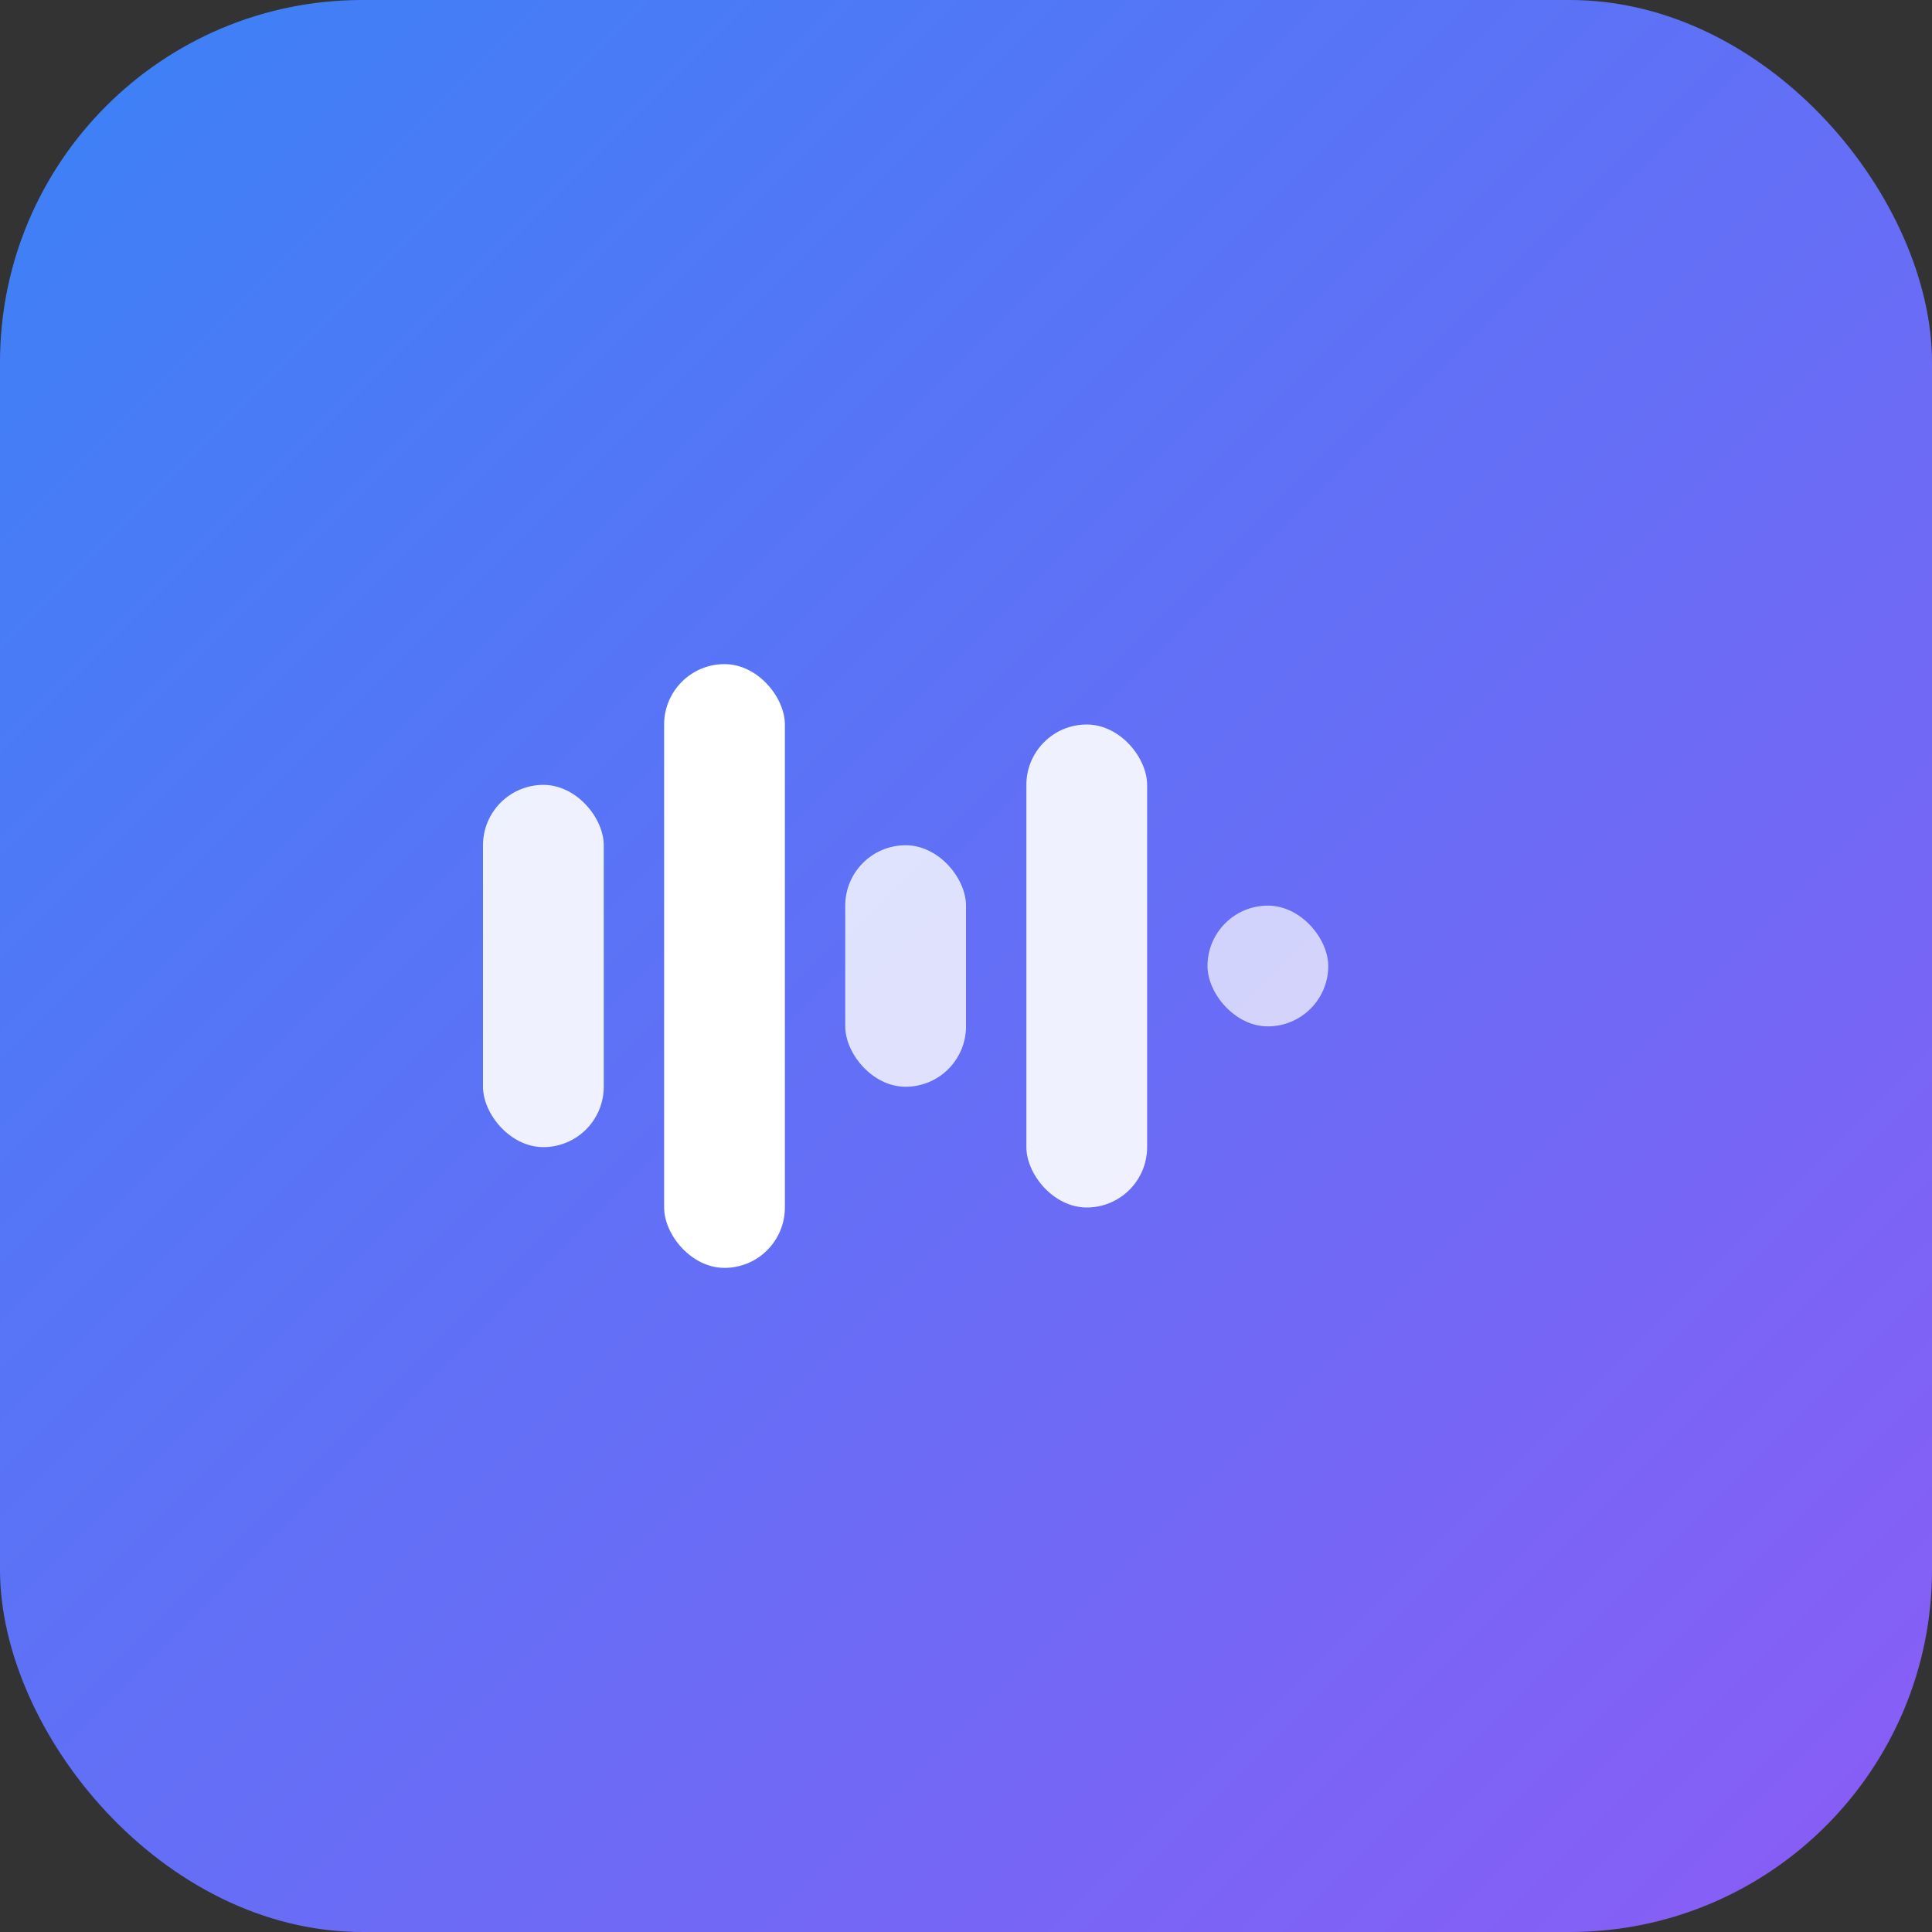 <?xml version="1.0" encoding="UTF-8"?>
<svg width="32" height="32" viewBox="0 0 32 32" fill="none" xmlns="http://www.w3.org/2000/svg">
  <rect x="0" y="0" width="32" height="32" fill="#333333" stroke="none"/>
  <defs>
    <!-- Favicon gradient -->
    <linearGradient id="faviconGradient" x1="0%" y1="0%" x2="100%" y2="100%">
      <stop offset="0%" style="stop-color:#3b82f6;stop-opacity:1" />
      <stop offset="100%" style="stop-color:#8b5cf6;stop-opacity:1" />
    </linearGradient>
  </defs>
  
  <!-- Background -->
  <rect width="32" height="32" rx="6" fill="url(#faviconGradient)"/>
  
  <!-- Simplified soundwave for favicon -->
  <g transform="translate(8, 16)">
    <rect x="0" y="-3" width="2" height="6" rx="1" fill="white" opacity="0.9"/>
    <rect x="3" y="-5" width="2" height="10" rx="1" fill="white"/>
    <rect x="6" y="-2" width="2" height="4" rx="1" fill="white" opacity="0.8"/>
    <rect x="9" y="-4" width="2" height="8" rx="1" fill="white" opacity="0.9"/>
    <rect x="12" y="-1" width="2" height="2" rx="1" fill="white" opacity="0.7"/>
  </g>
</svg>
